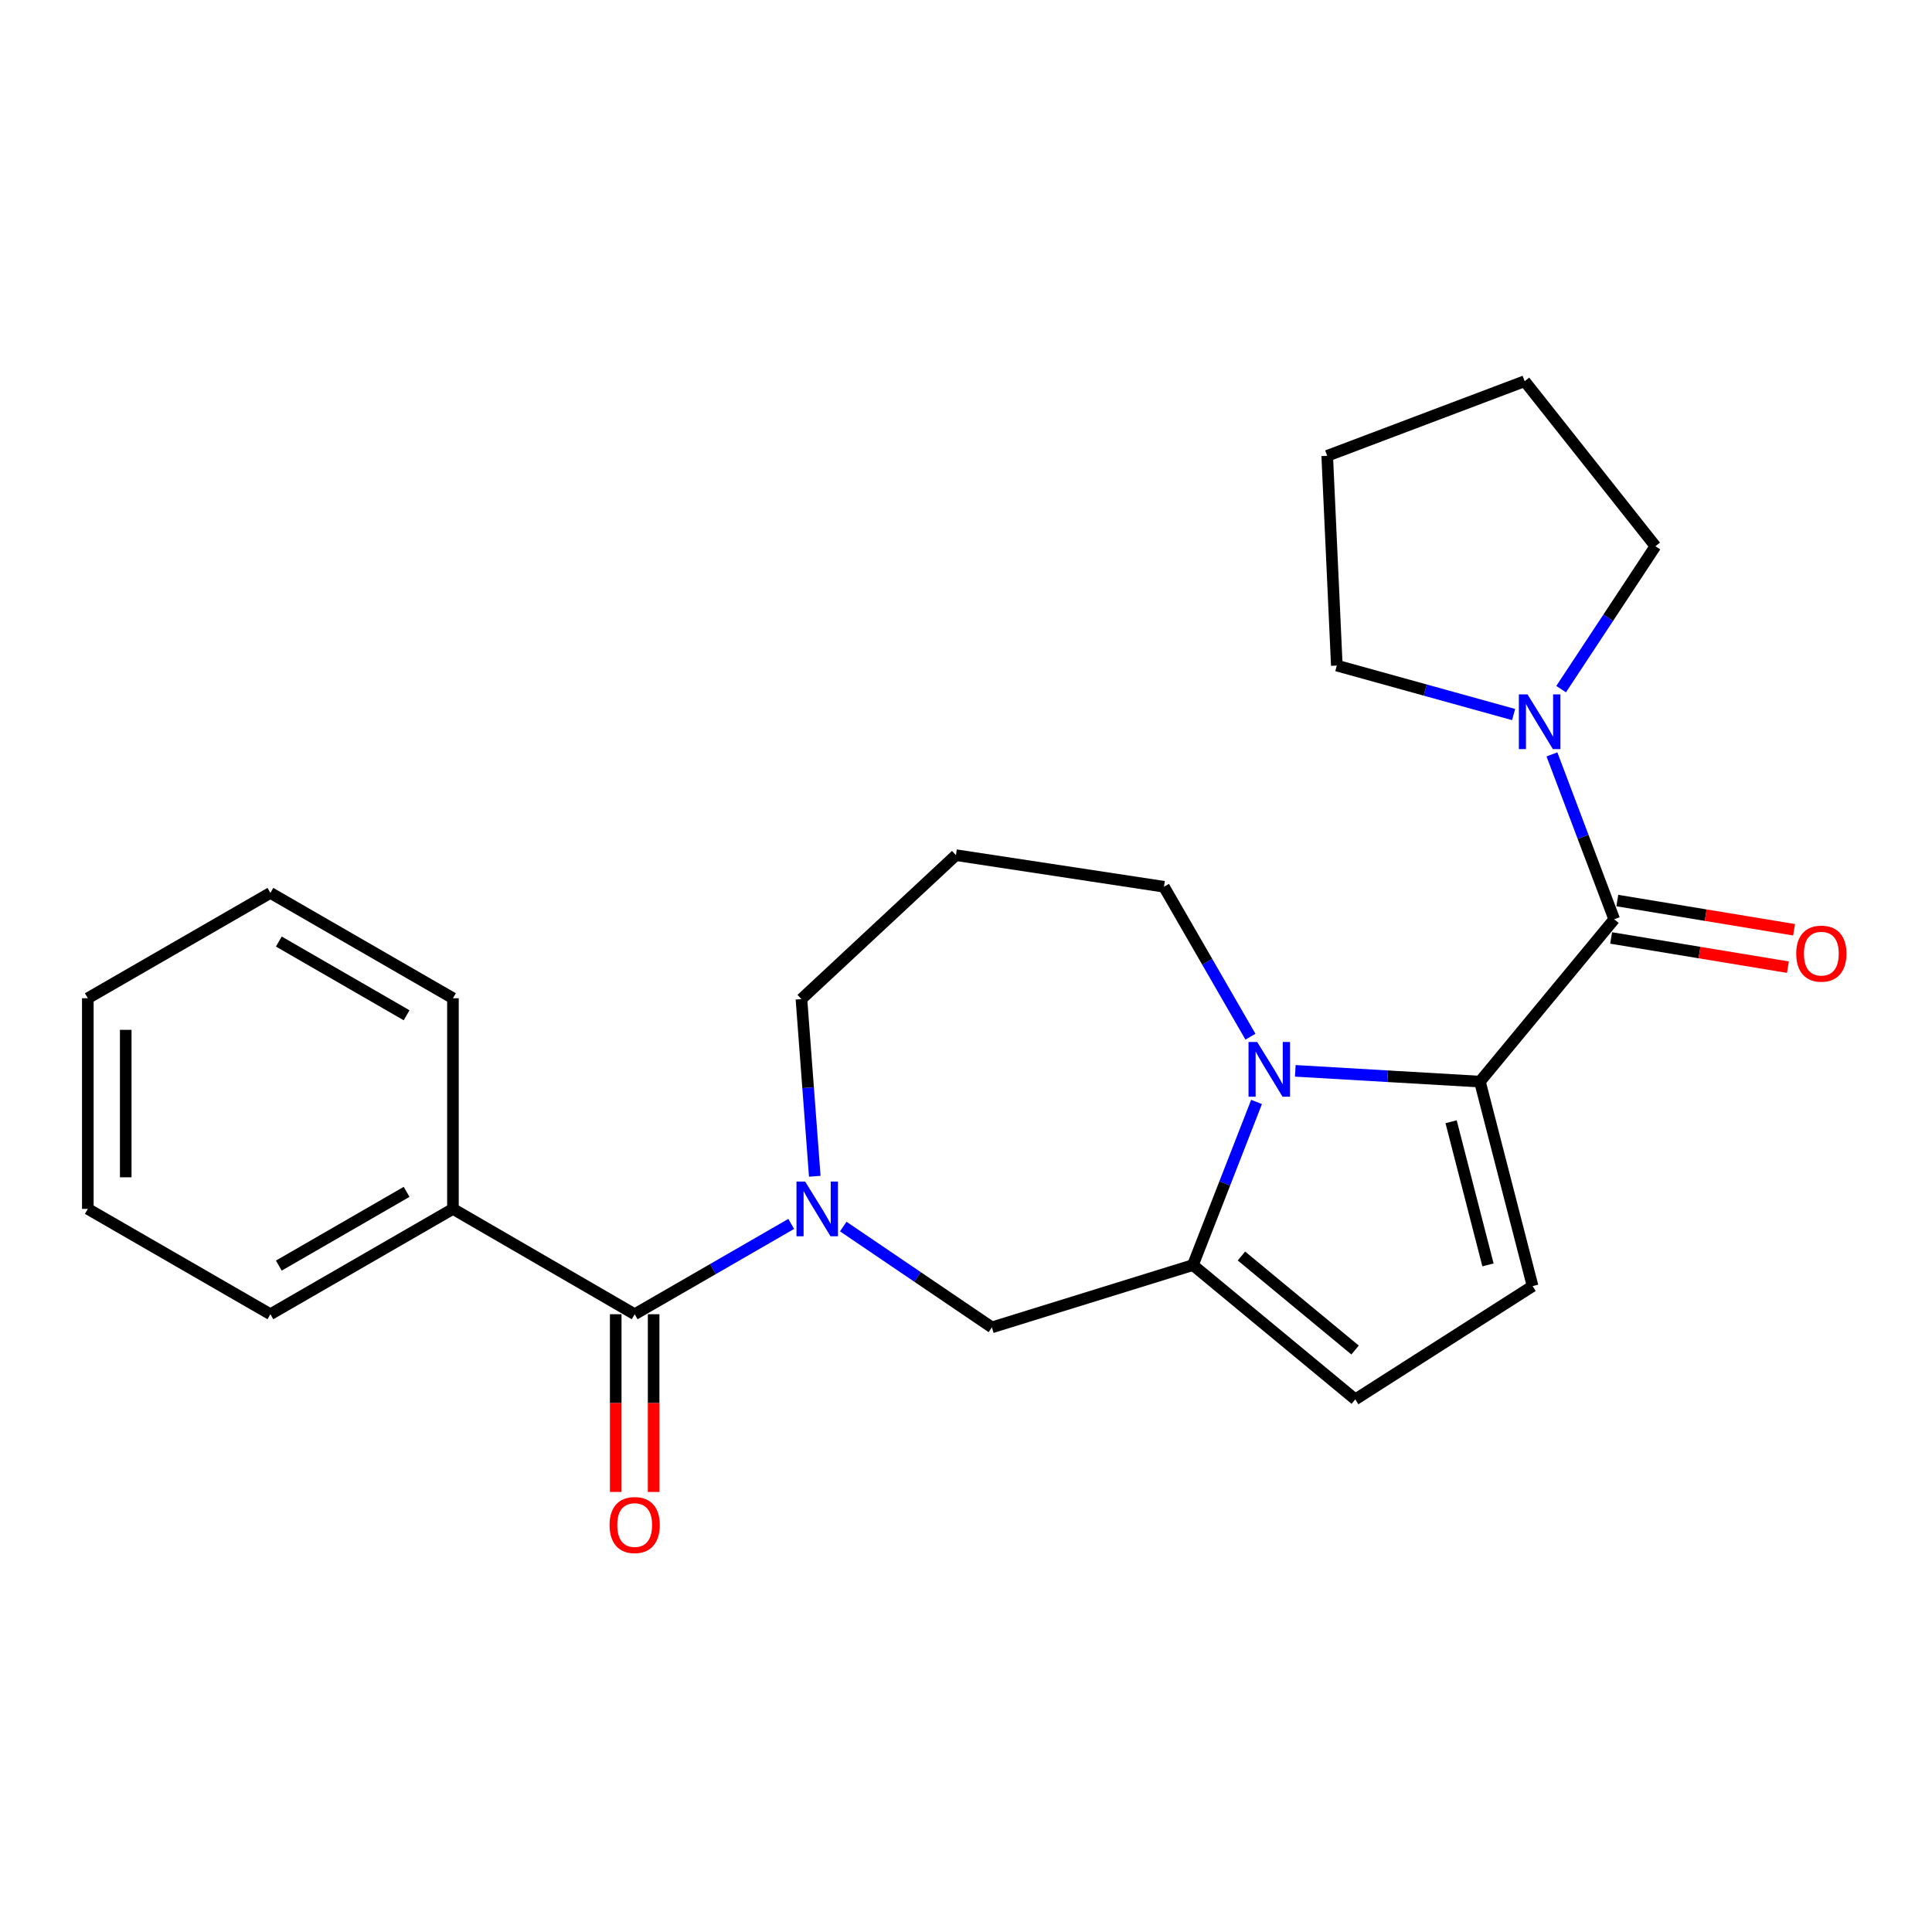 <?xml version='1.0' encoding='iso-8859-1'?>
<svg version='1.1' baseProfile='full'
              xmlns='http://www.w3.org/2000/svg'
                      xmlns:rdkit='http://www.rdkit.org/xml'
                      xmlns:xlink='http://www.w3.org/1999/xlink'
                  xml:space='preserve'
width='1000px' height='1000px' viewBox='0 0 1000 1000'>
<!-- END OF HEADER -->
<rect style='opacity:1.0;fill:#FFFFFF;stroke:none' width='1000' height='1000' x='0' y='0'> </rect>
<path class='bond-0' d='M 766.004,559.839 L 718.223,557.054' style='fill:none;fill-rule:evenodd;stroke:#000000;stroke-width:6px;stroke-linecap:butt;stroke-linejoin:miter;stroke-opacity:1' />
<path class='bond-0' d='M 718.223,557.054 L 670.442,554.268' style='fill:none;fill-rule:evenodd;stroke:#0000FF;stroke-width:6px;stroke-linecap:butt;stroke-linejoin:miter;stroke-opacity:1' />
<path class='bond-1' d='M 766.004,559.839 L 835.517,475.805' style='fill:none;fill-rule:evenodd;stroke:#000000;stroke-width:6px;stroke-linecap:butt;stroke-linejoin:miter;stroke-opacity:1' />
<path class='bond-5' d='M 766.004,559.839 L 793.271,665.689' style='fill:none;fill-rule:evenodd;stroke:#000000;stroke-width:6px;stroke-linecap:butt;stroke-linejoin:miter;stroke-opacity:1' />
<path class='bond-5' d='M 751.091,580.612 L 770.177,654.707' style='fill:none;fill-rule:evenodd;stroke:#000000;stroke-width:6px;stroke-linecap:butt;stroke-linejoin:miter;stroke-opacity:1' />
<path class='bond-2' d='M 650.387,570.362 L 633.919,612.58' style='fill:none;fill-rule:evenodd;stroke:#0000FF;stroke-width:6px;stroke-linecap:butt;stroke-linejoin:miter;stroke-opacity:1' />
<path class='bond-2' d='M 633.919,612.58 L 617.451,654.798' style='fill:none;fill-rule:evenodd;stroke:#000000;stroke-width:6px;stroke-linecap:butt;stroke-linejoin:miter;stroke-opacity:1' />
<path class='bond-12' d='M 647.23,536.596 L 624.845,497.789' style='fill:none;fill-rule:evenodd;stroke:#0000FF;stroke-width:6px;stroke-linecap:butt;stroke-linejoin:miter;stroke-opacity:1' />
<path class='bond-12' d='M 624.845,497.789 L 602.46,458.983' style='fill:none;fill-rule:evenodd;stroke:#000000;stroke-width:6px;stroke-linecap:butt;stroke-linejoin:miter;stroke-opacity:1' />
<path class='bond-6' d='M 835.517,475.805 L 819.399,433.136' style='fill:none;fill-rule:evenodd;stroke:#000000;stroke-width:6px;stroke-linecap:butt;stroke-linejoin:miter;stroke-opacity:1' />
<path class='bond-6' d='M 819.399,433.136 L 803.282,390.467' style='fill:none;fill-rule:evenodd;stroke:#0000FF;stroke-width:6px;stroke-linecap:butt;stroke-linejoin:miter;stroke-opacity:1' />
<path class='bond-9' d='M 833.917,485.486 L 879.665,493.045' style='fill:none;fill-rule:evenodd;stroke:#000000;stroke-width:6px;stroke-linecap:butt;stroke-linejoin:miter;stroke-opacity:1' />
<path class='bond-9' d='M 879.665,493.045 L 925.413,500.605' style='fill:none;fill-rule:evenodd;stroke:#FF0000;stroke-width:6px;stroke-linecap:butt;stroke-linejoin:miter;stroke-opacity:1' />
<path class='bond-9' d='M 837.116,466.124 L 882.864,473.684' style='fill:none;fill-rule:evenodd;stroke:#000000;stroke-width:6px;stroke-linecap:butt;stroke-linejoin:miter;stroke-opacity:1' />
<path class='bond-9' d='M 882.864,473.684 L 928.612,481.243' style='fill:none;fill-rule:evenodd;stroke:#FF0000;stroke-width:6px;stroke-linecap:butt;stroke-linejoin:miter;stroke-opacity:1' />
<path class='bond-8' d='M 617.451,654.798 L 513.4,687.046' style='fill:none;fill-rule:evenodd;stroke:#000000;stroke-width:6px;stroke-linecap:butt;stroke-linejoin:miter;stroke-opacity:1' />
<path class='bond-24' d='M 617.451,654.798 L 701.485,724.321' style='fill:none;fill-rule:evenodd;stroke:#000000;stroke-width:6px;stroke-linecap:butt;stroke-linejoin:miter;stroke-opacity:1' />
<path class='bond-24' d='M 642.565,650.106 L 701.389,698.772' style='fill:none;fill-rule:evenodd;stroke:#000000;stroke-width:6px;stroke-linecap:butt;stroke-linejoin:miter;stroke-opacity:1' />
<path class='bond-3' d='M 436.469,634.86 L 474.935,660.953' style='fill:none;fill-rule:evenodd;stroke:#0000FF;stroke-width:6px;stroke-linecap:butt;stroke-linejoin:miter;stroke-opacity:1' />
<path class='bond-3' d='M 474.935,660.953 L 513.4,687.046' style='fill:none;fill-rule:evenodd;stroke:#000000;stroke-width:6px;stroke-linecap:butt;stroke-linejoin:miter;stroke-opacity:1' />
<path class='bond-4' d='M 409.531,633.492 L 369.02,656.868' style='fill:none;fill-rule:evenodd;stroke:#0000FF;stroke-width:6px;stroke-linecap:butt;stroke-linejoin:miter;stroke-opacity:1' />
<path class='bond-4' d='M 369.02,656.868 L 328.509,680.243' style='fill:none;fill-rule:evenodd;stroke:#000000;stroke-width:6px;stroke-linecap:butt;stroke-linejoin:miter;stroke-opacity:1' />
<path class='bond-26' d='M 421.727,608.839 L 418.275,562.987' style='fill:none;fill-rule:evenodd;stroke:#0000FF;stroke-width:6px;stroke-linecap:butt;stroke-linejoin:miter;stroke-opacity:1' />
<path class='bond-26' d='M 418.275,562.987 L 414.822,517.135' style='fill:none;fill-rule:evenodd;stroke:#000000;stroke-width:6px;stroke-linecap:butt;stroke-linejoin:miter;stroke-opacity:1' />
<path class='bond-10' d='M 318.697,680.243 L 318.697,726.237' style='fill:none;fill-rule:evenodd;stroke:#000000;stroke-width:6px;stroke-linecap:butt;stroke-linejoin:miter;stroke-opacity:1' />
<path class='bond-10' d='M 318.697,726.237 L 318.697,772.231' style='fill:none;fill-rule:evenodd;stroke:#FF0000;stroke-width:6px;stroke-linecap:butt;stroke-linejoin:miter;stroke-opacity:1' />
<path class='bond-10' d='M 338.321,680.243 L 338.321,726.237' style='fill:none;fill-rule:evenodd;stroke:#000000;stroke-width:6px;stroke-linecap:butt;stroke-linejoin:miter;stroke-opacity:1' />
<path class='bond-10' d='M 338.321,726.237 L 338.321,772.231' style='fill:none;fill-rule:evenodd;stroke:#FF0000;stroke-width:6px;stroke-linecap:butt;stroke-linejoin:miter;stroke-opacity:1' />
<path class='bond-11' d='M 328.509,680.243 L 234.445,625.721' style='fill:none;fill-rule:evenodd;stroke:#000000;stroke-width:6px;stroke-linecap:butt;stroke-linejoin:miter;stroke-opacity:1' />
<path class='bond-7' d='M 793.271,665.689 L 701.485,724.321' style='fill:none;fill-rule:evenodd;stroke:#000000;stroke-width:6px;stroke-linecap:butt;stroke-linejoin:miter;stroke-opacity:1' />
<path class='bond-15' d='M 783.438,369.845 L 737.686,357.172' style='fill:none;fill-rule:evenodd;stroke:#0000FF;stroke-width:6px;stroke-linecap:butt;stroke-linejoin:miter;stroke-opacity:1' />
<path class='bond-15' d='M 737.686,357.172 L 691.935,344.498' style='fill:none;fill-rule:evenodd;stroke:#000000;stroke-width:6px;stroke-linecap:butt;stroke-linejoin:miter;stroke-opacity:1' />
<path class='bond-16' d='M 808.04,356.693 L 832.446,319.704' style='fill:none;fill-rule:evenodd;stroke:#0000FF;stroke-width:6px;stroke-linecap:butt;stroke-linejoin:miter;stroke-opacity:1' />
<path class='bond-16' d='M 832.446,319.704 L 856.852,282.716' style='fill:none;fill-rule:evenodd;stroke:#000000;stroke-width:6px;stroke-linecap:butt;stroke-linejoin:miter;stroke-opacity:1' />
<path class='bond-17' d='M 234.445,625.721 L 139.955,680.243' style='fill:none;fill-rule:evenodd;stroke:#000000;stroke-width:6px;stroke-linecap:butt;stroke-linejoin:miter;stroke-opacity:1' />
<path class='bond-17' d='M 210.463,616.902 L 144.321,655.068' style='fill:none;fill-rule:evenodd;stroke:#000000;stroke-width:6px;stroke-linecap:butt;stroke-linejoin:miter;stroke-opacity:1' />
<path class='bond-18' d='M 234.445,625.721 L 234.445,516.688' style='fill:none;fill-rule:evenodd;stroke:#000000;stroke-width:6px;stroke-linecap:butt;stroke-linejoin:miter;stroke-opacity:1' />
<path class='bond-14' d='M 602.46,458.983 L 494.79,442.629' style='fill:none;fill-rule:evenodd;stroke:#000000;stroke-width:6px;stroke-linecap:butt;stroke-linejoin:miter;stroke-opacity:1' />
<path class='bond-13' d='M 414.822,517.135 L 494.79,442.629' style='fill:none;fill-rule:evenodd;stroke:#000000;stroke-width:6px;stroke-linecap:butt;stroke-linejoin:miter;stroke-opacity:1' />
<path class='bond-19' d='M 691.935,344.498 L 686.963,235.934' style='fill:none;fill-rule:evenodd;stroke:#000000;stroke-width:6px;stroke-linecap:butt;stroke-linejoin:miter;stroke-opacity:1' />
<path class='bond-20' d='M 856.852,282.716 L 789.171,197.308' style='fill:none;fill-rule:evenodd;stroke:#000000;stroke-width:6px;stroke-linecap:butt;stroke-linejoin:miter;stroke-opacity:1' />
<path class='bond-22' d='M 139.955,680.243 L 45.455,625.721' style='fill:none;fill-rule:evenodd;stroke:#000000;stroke-width:6px;stroke-linecap:butt;stroke-linejoin:miter;stroke-opacity:1' />
<path class='bond-21' d='M 234.445,516.688 L 139.955,462.166' style='fill:none;fill-rule:evenodd;stroke:#000000;stroke-width:6px;stroke-linecap:butt;stroke-linejoin:miter;stroke-opacity:1' />
<path class='bond-21' d='M 210.463,525.507 L 144.321,487.342' style='fill:none;fill-rule:evenodd;stroke:#000000;stroke-width:6px;stroke-linecap:butt;stroke-linejoin:miter;stroke-opacity:1' />
<path class='bond-25' d='M 686.963,235.934 L 789.171,197.308' style='fill:none;fill-rule:evenodd;stroke:#000000;stroke-width:6px;stroke-linecap:butt;stroke-linejoin:miter;stroke-opacity:1' />
<path class='bond-23' d='M 139.955,462.166 L 45.455,516.688' style='fill:none;fill-rule:evenodd;stroke:#000000;stroke-width:6px;stroke-linecap:butt;stroke-linejoin:miter;stroke-opacity:1' />
<path class='bond-27' d='M 45.455,625.721 L 45.455,516.688' style='fill:none;fill-rule:evenodd;stroke:#000000;stroke-width:6px;stroke-linecap:butt;stroke-linejoin:miter;stroke-opacity:1' />
<path class='bond-27' d='M 65.079,609.366 L 65.079,533.043' style='fill:none;fill-rule:evenodd;stroke:#000000;stroke-width:6px;stroke-linecap:butt;stroke-linejoin:miter;stroke-opacity:1' />
<path  class='atom-1' d='M 650.711 539.323
L 659.991 554.323
Q 660.911 555.803, 662.391 558.483
Q 663.871 561.163, 663.951 561.323
L 663.951 539.323
L 667.711 539.323
L 667.711 567.643
L 663.831 567.643
L 653.871 551.243
Q 652.711 549.323, 651.471 547.123
Q 650.271 544.923, 649.911 544.243
L 649.911 567.643
L 646.231 567.643
L 646.231 539.323
L 650.711 539.323
' fill='#0000FF'/>
<path  class='atom-4' d='M 416.739 611.561
L 426.019 626.561
Q 426.939 628.041, 428.419 630.721
Q 429.899 633.401, 429.979 633.561
L 429.979 611.561
L 433.739 611.561
L 433.739 639.881
L 429.859 639.881
L 419.899 623.481
Q 418.739 621.561, 417.499 619.361
Q 416.299 617.161, 415.939 616.481
L 415.939 639.881
L 412.259 639.881
L 412.259 611.561
L 416.739 611.561
' fill='#0000FF'/>
<path  class='atom-7' d='M 790.641 359.415
L 799.921 374.415
Q 800.841 375.895, 802.321 378.575
Q 803.801 381.255, 803.881 381.415
L 803.881 359.415
L 807.641 359.415
L 807.641 387.735
L 803.761 387.735
L 793.801 371.335
Q 792.641 369.415, 791.401 367.215
Q 790.201 365.015, 789.841 364.335
L 789.841 387.735
L 786.161 387.735
L 786.161 359.415
L 790.641 359.415
' fill='#0000FF'/>
<path  class='atom-10' d='M 929.729 493.601
Q 929.729 486.801, 933.089 483.001
Q 936.449 479.201, 942.729 479.201
Q 949.009 479.201, 952.369 483.001
Q 955.729 486.801, 955.729 493.601
Q 955.729 500.481, 952.329 504.401
Q 948.929 508.281, 942.729 508.281
Q 936.489 508.281, 933.089 504.401
Q 929.729 500.521, 929.729 493.601
M 942.729 505.081
Q 947.049 505.081, 949.369 502.201
Q 951.729 499.281, 951.729 493.601
Q 951.729 488.041, 949.369 485.241
Q 947.049 482.401, 942.729 482.401
Q 938.409 482.401, 936.049 485.201
Q 933.729 488.001, 933.729 493.601
Q 933.729 499.321, 936.049 502.201
Q 938.409 505.081, 942.729 505.081
' fill='#FF0000'/>
<path  class='atom-11' d='M 315.509 789.356
Q 315.509 782.556, 318.869 778.756
Q 322.229 774.956, 328.509 774.956
Q 334.789 774.956, 338.149 778.756
Q 341.509 782.556, 341.509 789.356
Q 341.509 796.236, 338.109 800.156
Q 334.709 804.036, 328.509 804.036
Q 322.269 804.036, 318.869 800.156
Q 315.509 796.276, 315.509 789.356
M 328.509 800.836
Q 332.829 800.836, 335.149 797.956
Q 337.509 795.036, 337.509 789.356
Q 337.509 783.796, 335.149 780.996
Q 332.829 778.156, 328.509 778.156
Q 324.189 778.156, 321.829 780.956
Q 319.509 783.756, 319.509 789.356
Q 319.509 795.076, 321.829 797.956
Q 324.189 800.836, 328.509 800.836
' fill='#FF0000'/>
</svg>
